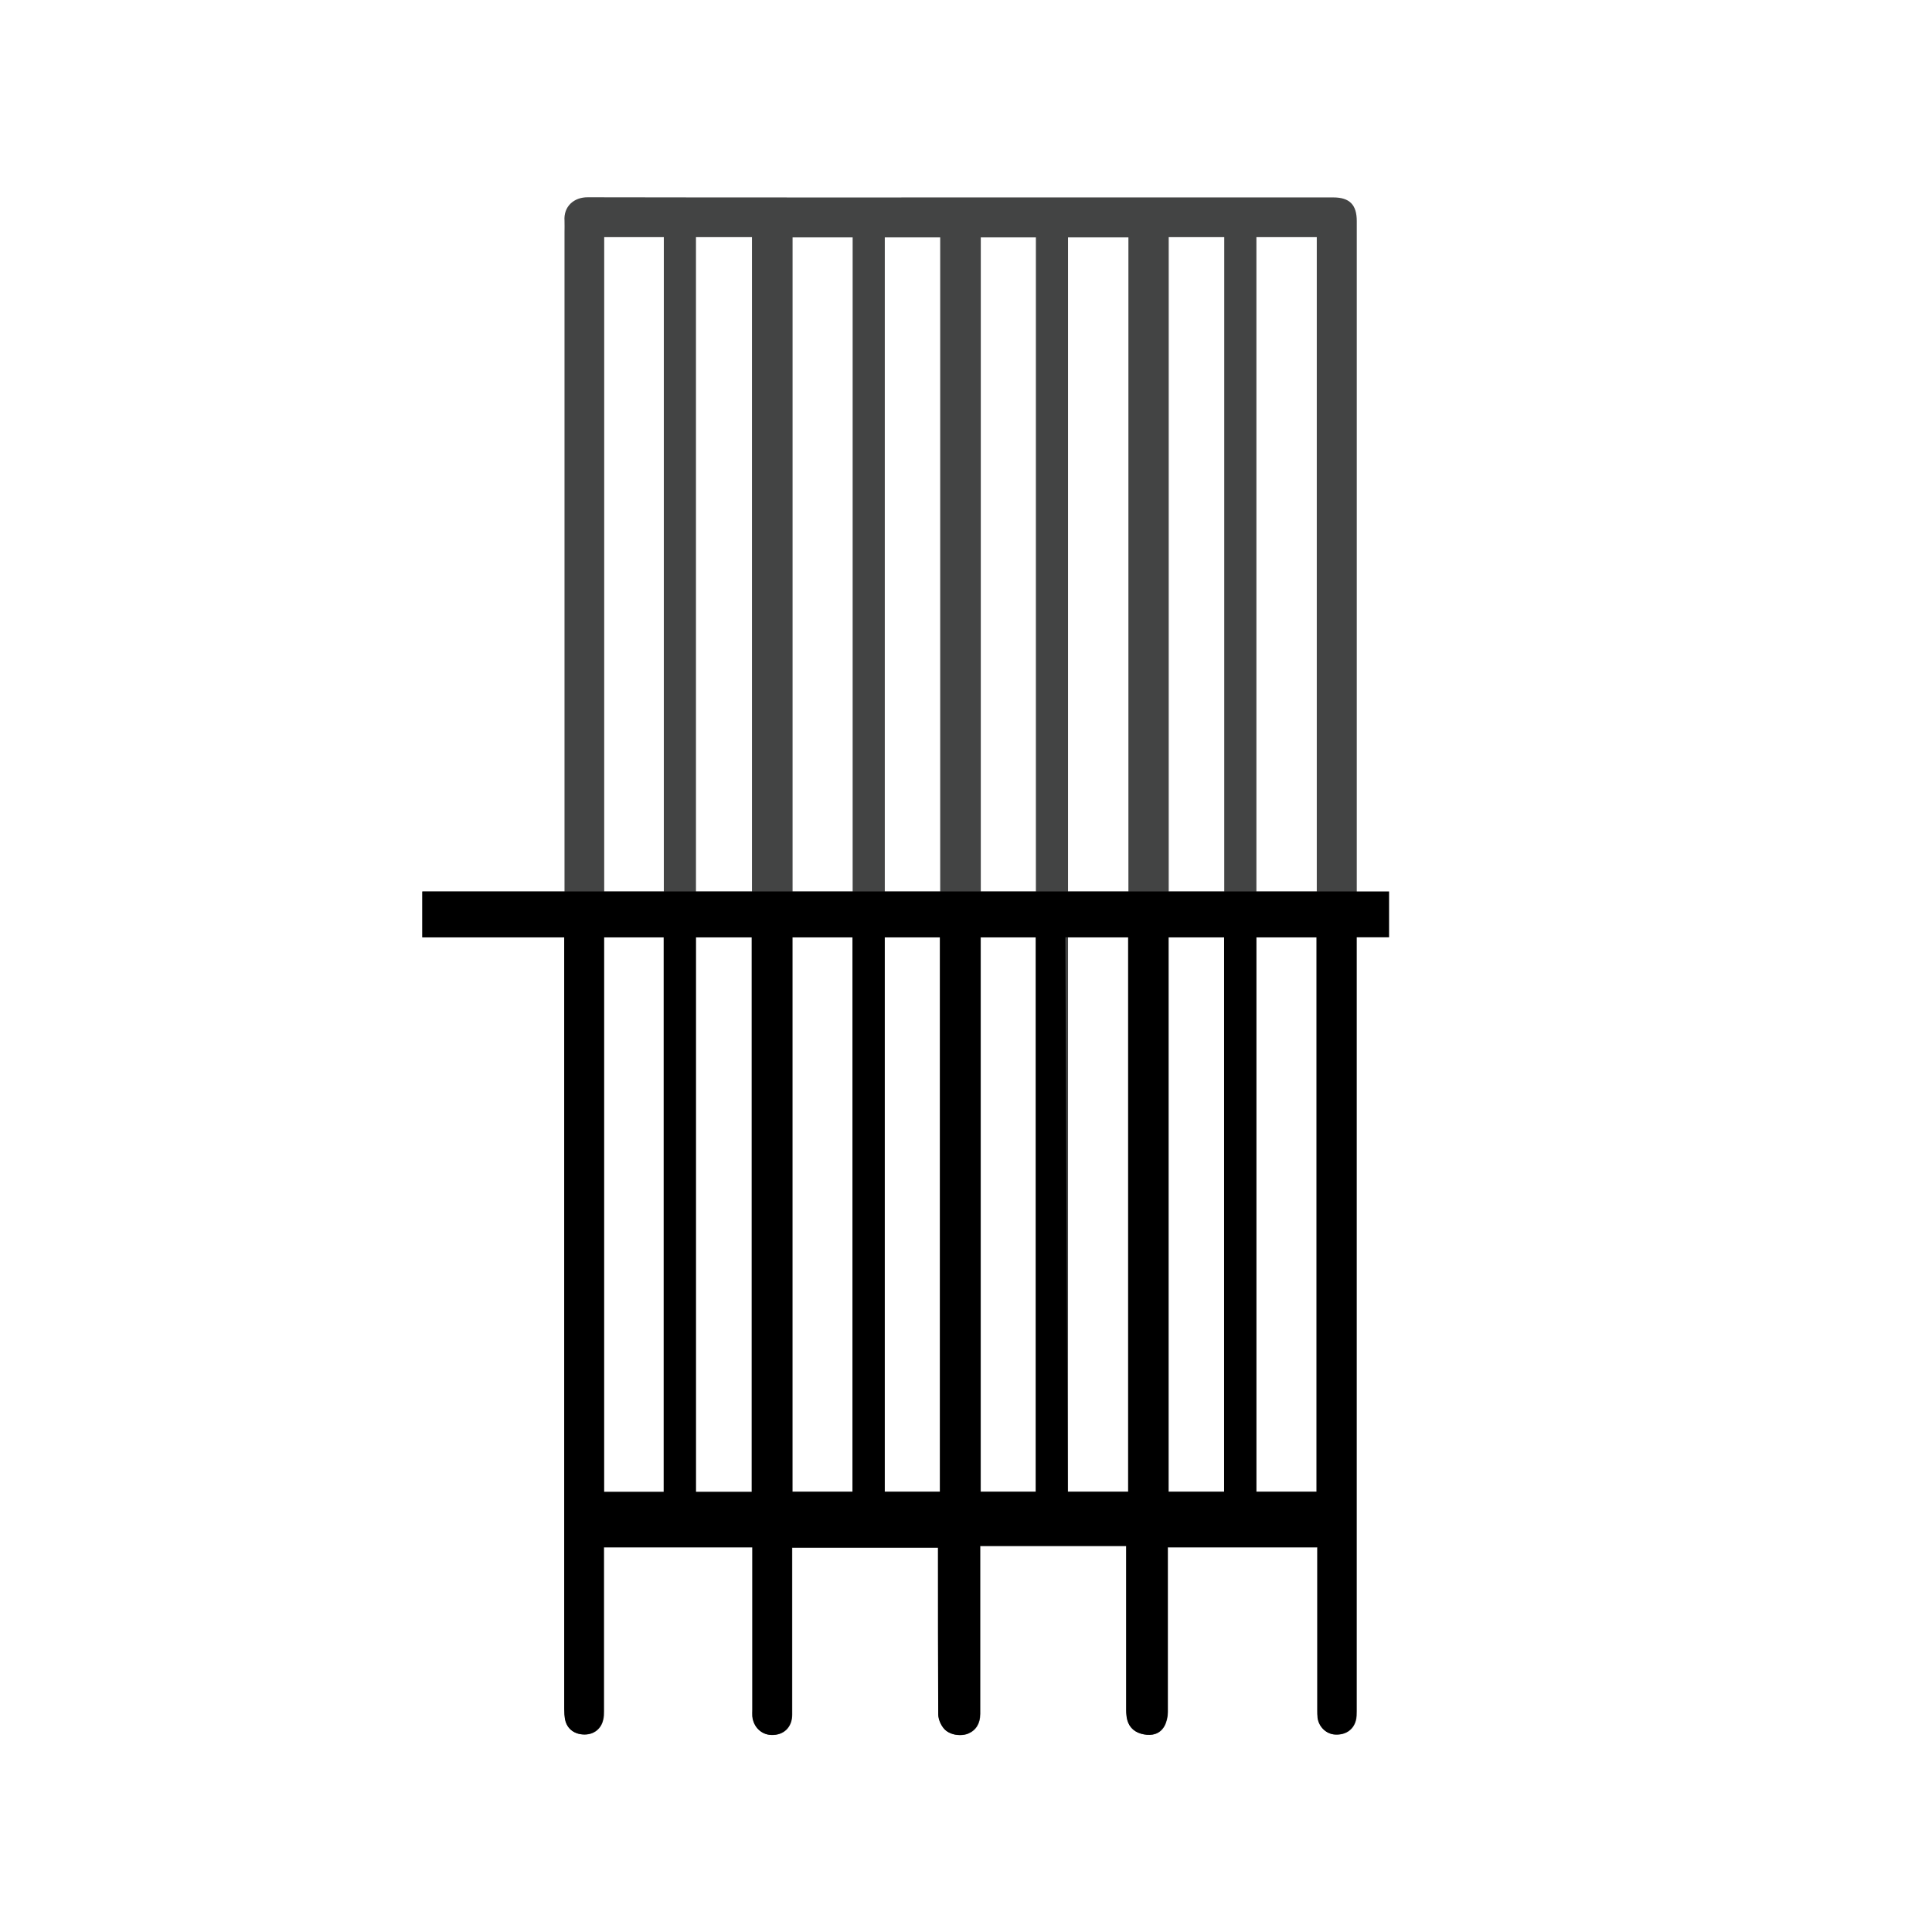 <?xml version="1.0" encoding="UTF-8"?>
<svg version="1.1" viewBox="0 0 128 128" preserveAspectRatio="none" xmlns="http://www.w3.org/2000/svg">
  <path d="m70.76,101.45h-2.13V15.36h2.13v86.09Zm12.48-1.2h-2.13V14.16h2.13v86.09Zm-24.62.77h-2.13V14.92h2.13s0,86.09,0,86.09Zm-12.51.27h-2.13V15.19h2.13s0,86.09,0,86.09Zm42.72-39.18H27.98v-3.04h60.85s0,3.04,0,3.04Zm-11.4,36.73h9.81V15.71h-9.81v83.11h0Zm-2.67-83.11h-9.78v83.11h9.78V15.72Zm-22.25,83.11h9.78s0-83.11,0-83.11h-9.78v83.11h0Zm-12.48.01h9.79V15.71h-9.79s0,83.13,0,83.13Zm47.23,3.67h-9.88v.44c0,3.49,0,6.98,0,10.47,0,.32-.08.67-.23.94-.29.51-.8.65-1.36.54-.54-.1-.94-.4-1.09-.95-.05-.2-.07-.42-.07-.63,0-3.49,0-6.98,0-10.47v-.43h-9.68v11.12c0,.64-.28,1.09-.8,1.31-.52.21-1.29.08-1.63-.37-.19-.24-.34-.59-.34-.89-.02-3.52-.02-7.05-.02-10.57v-.49h-9.67v.42c0,3.55,0,7.09,0,10.64,0,.84-.56,1.38-1.38,1.35-.66-.02-1.18-.53-1.25-1.23-.01-.14,0-.28,0-.43v-10.77h-9.84v.43c0,3.48,0,6.96,0,10.43,0,.19,0,.38-.05.56-.13.6-.61.98-1.23.98-.65,0-1.14-.35-1.28-.96-.05-.24-.06-.49-.06-.74,0-32.61,0-65.23,0-97.84,0-.25.01-.5,0-.75-.07-.95.62-1.57,1.55-1.56,10.38.02,20.77.01,31.15.01h18.23c1.08,0,1.56.48,1.56,1.57v98.73c0,.21,0,.43-.06.63-.17.62-.71.96-1.39.91-.57-.04-1.05-.51-1.13-1.1-.02-.17-.02-.33-.02-.5,0-3.44,0-6.88,0-10.32v-.49" fill="#434444"/>
  <path d="m70.57,59.23l.18,42.22h-2.13v-42.22s1.94,0,1.94,0Zm12.66,41.01h-2.13v-41.01h2.13v41.01Zm-24.62.77h-2.13v-41.78h2.13v41.78Zm-12.51.27h-2.13v-42.05h2.13v42.05Zm45.91-39.18H27.98v-3.04h64.05s0,3.04,0,3.04Zm-14.6,36.73h9.81v-39.6h-9.81v39.6Zm-2.67-39.6h-9.78v39.6h9.78s0-39.6,0-39.6Zm-22.25,39.6h9.78s0-39.6,0-39.6h-9.78v39.6Zm-12.48.01h9.79v-39.61h-9.79v39.61Zm47.23,3.67h-9.88v.44c0,3.49,0,6.98,0,10.47,0,.32-.08.67-.23.94-.29.51-.8.65-1.36.54-.54-.1-.94-.4-1.09-.95-.05-.2-.07-.42-.07-.63,0-3.49,0-6.98,0-10.47v-.43h-9.68v11.12c0,.64-.28,1.09-.8,1.31-.52.21-1.29.08-1.63-.37-.19-.24-.34-.59-.34-.89-.02-3.52-.02-7.05-.02-10.57v-.49h-9.67v.42c0,3.55,0,7.09,0,10.64,0,.84-.56,1.38-1.38,1.35-.66-.02-1.18-.53-1.25-1.23-.01-.14,0-.28,0-.43v-10.77h-9.84v.43c0,3.48,0,6.96,0,10.43,0,.19,0,.38-.05.56-.13.6-.61.98-1.23.98-.65,0-1.14-.35-1.28-.96-.05-.24-.06-.49-.06-.74,0-32.61,0-21.38,0-54,0-.25.01.25,0,0,.42,0,1.81,0,2.74,0,10.38.02,19.57,0,29.96,0h19.79v54.16c0,.21,0,.43-.06.63-.17.62-.71.96-1.39.91-.57-.04-1.05-.51-1.13-1.1-.02-.17-.02-.33-.02-.5,0-3.44,0-6.88,0-10.32v-.49"/>
</svg>
